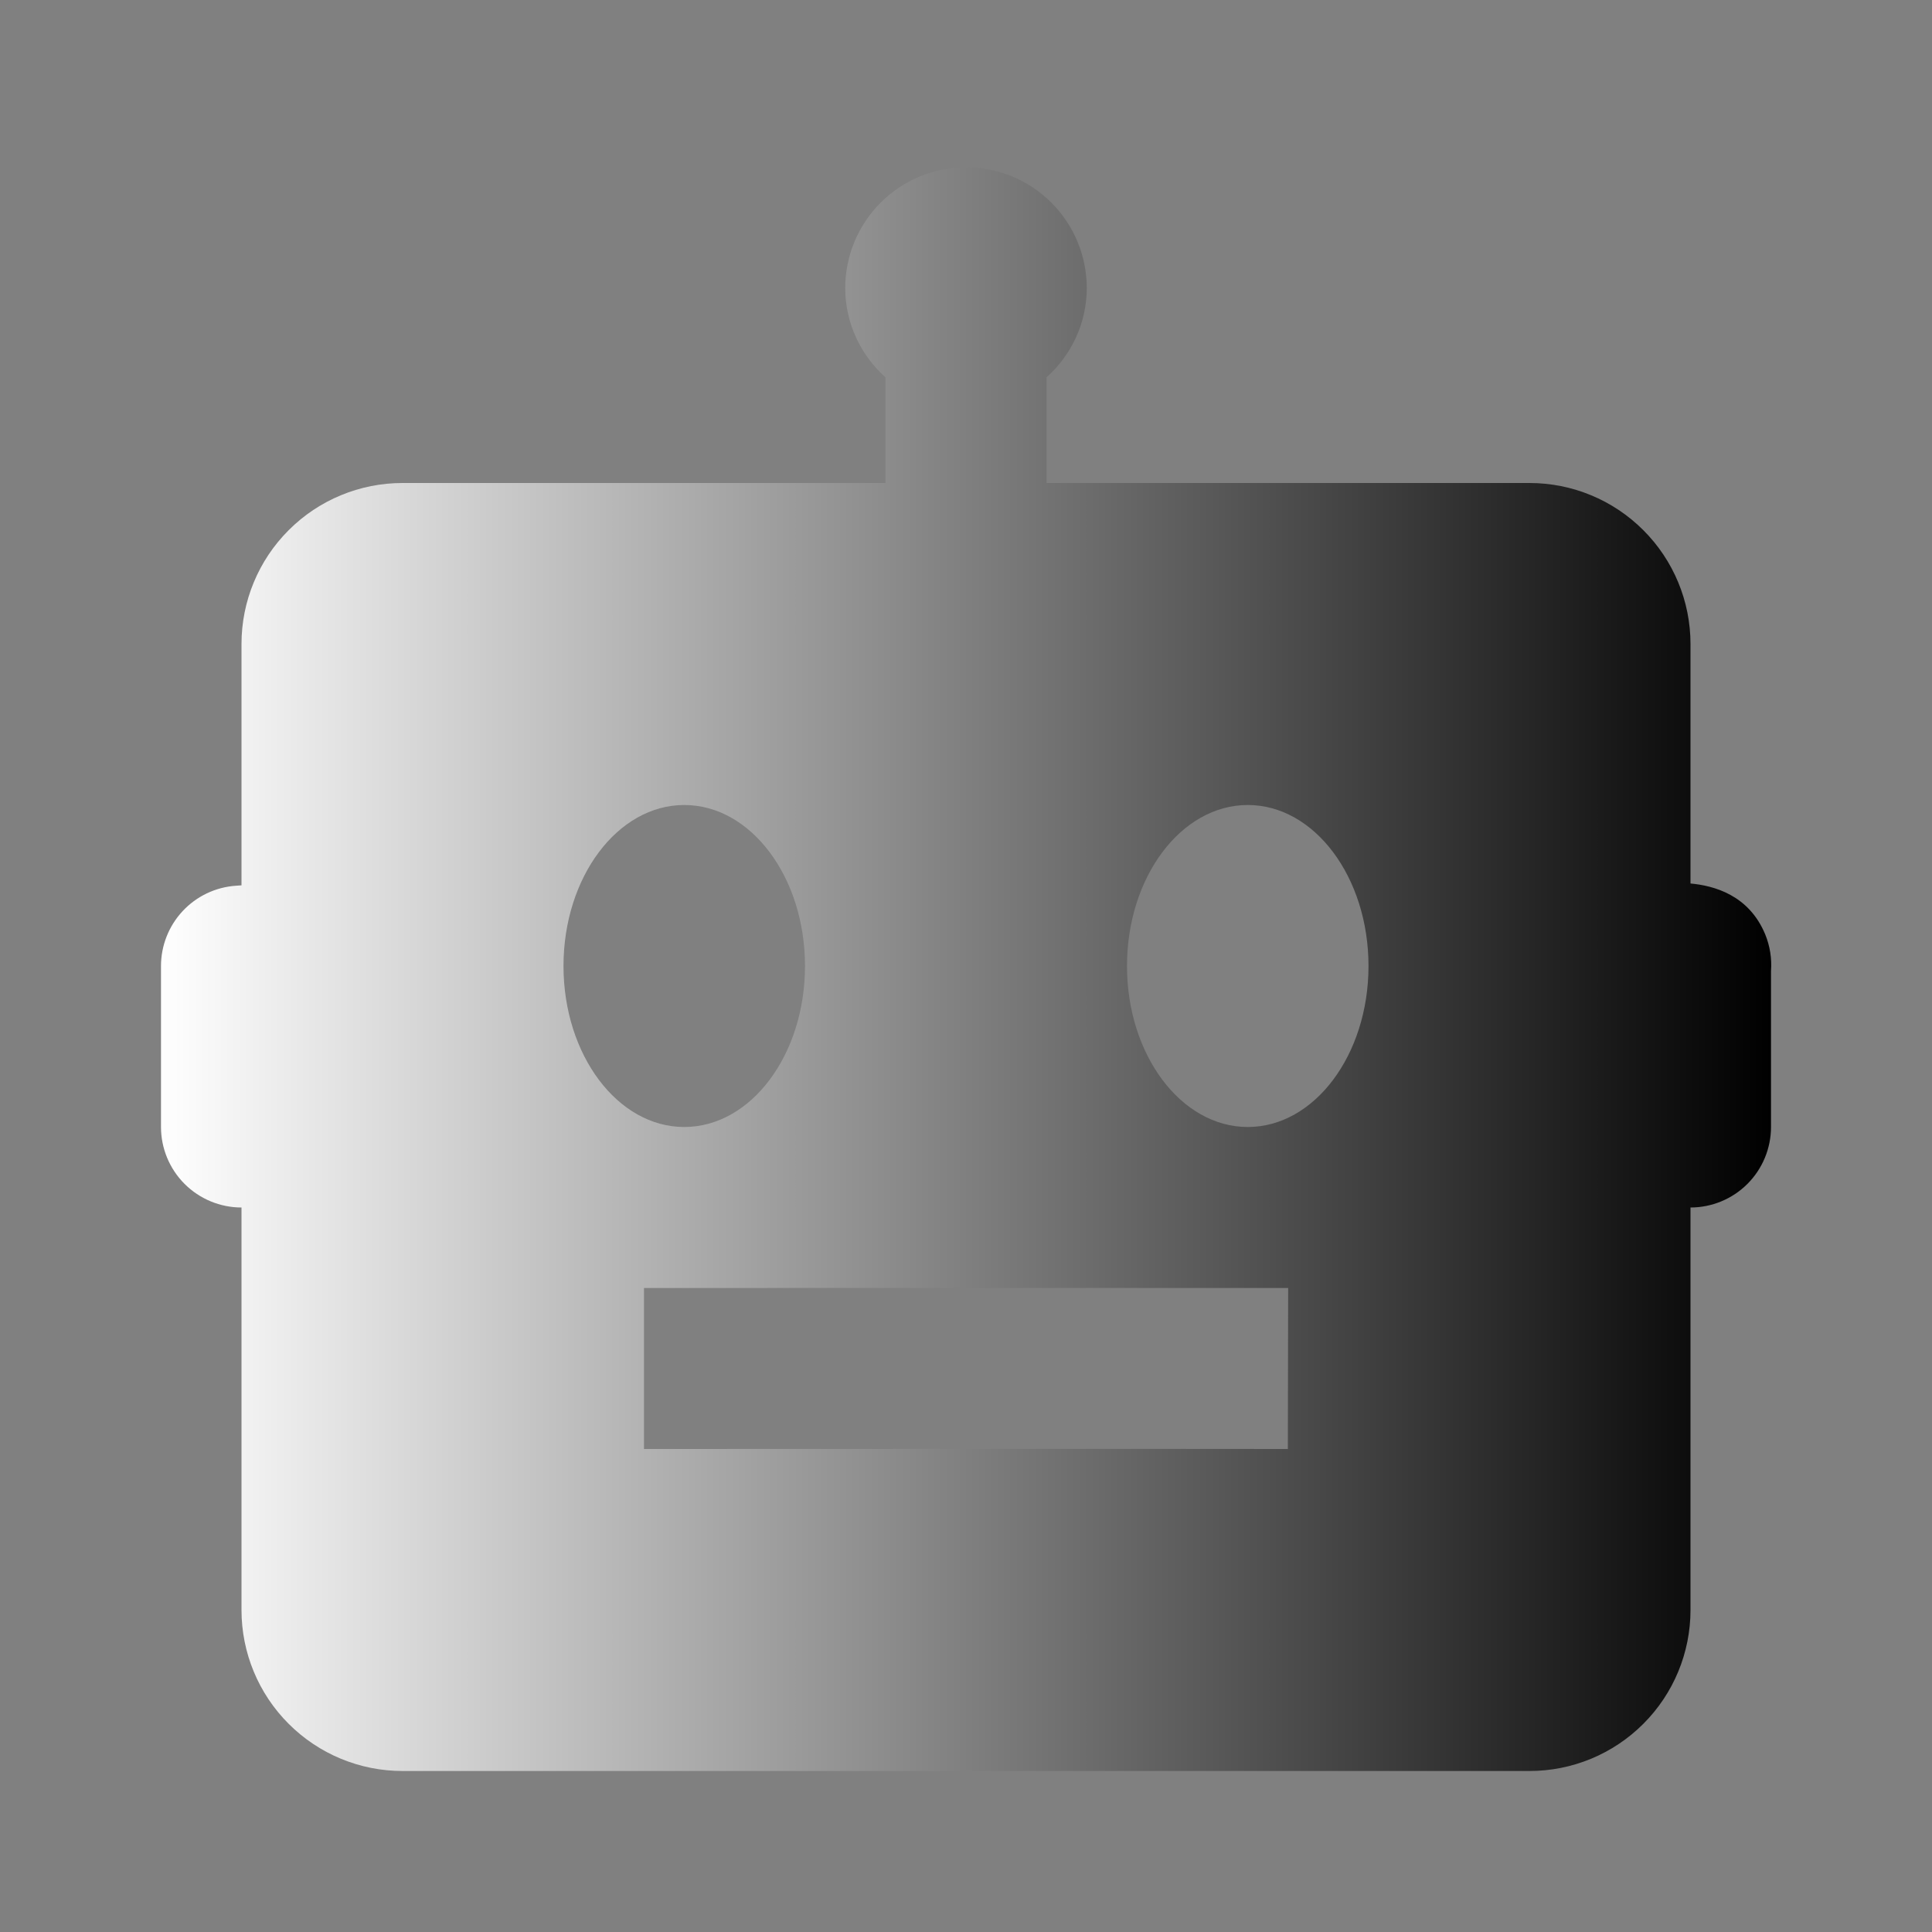<svg width="48" height="48" viewBox="0 0 48 48" fill="none" xmlns="http://www.w3.org/2000/svg">
<rect x="0" y="0" width="48" height="48" fill="#808080" stroke="none"/>
<path d="M42 21.95V16C42 14.939 41.579 13.922 40.828 13.172C40.078 12.421 39.061 12 38 12H26V9.376C26.61 8.828 27 8.04 27 7.156C27 6.36 26.684 5.597 26.121 5.035C25.559 4.472 24.796 4.156 24 4.156C23.204 4.156 22.441 4.472 21.879 5.035C21.316 5.597 21 6.36 21 7.156C21 8.04 21.39 8.828 22 9.376V12H10C8.939 12 7.922 12.421 7.172 13.172C6.421 13.922 6 14.939 6 16V21.996L5.856 22.006C5.352 22.042 4.88 22.268 4.536 22.638C4.192 23.008 4 23.495 4 24V28C4 28.53 4.211 29.039 4.586 29.414C4.961 29.789 5.47 30 6 30V40C6 41.061 6.421 42.078 7.172 42.828C7.922 43.579 8.939 44 10 44H38C39.061 44 40.078 43.579 40.828 42.828C41.579 42.078 42 41.061 42 40V30C42.53 30 43.039 29.789 43.414 29.414C43.789 29.039 44 28.53 44 28V24.124C44.023 23.814 43.974 23.502 43.856 23.214C43.452 22.238 42.586 22.004 42 21.95ZM14 24C14 21.792 15.344 20 17 20C18.656 20 20 21.792 20 24C20 26.208 18.656 28 17 28C15.344 28 14 26.208 14 24ZM31.996 36C29.994 35.994 16 36 16 36V32C16 32 30.002 31.996 32.004 32L31.996 36ZM31 28C29.344 28 28 26.208 28 24C28 21.792 29.344 20 31 20C32.656 20 34 21.792 34 24C34 26.208 32.656 28 31 28Z" fill="url(#paint0_linear_46_32)" style=""/>
<defs>
<linearGradient id="paint0_linear_46_32" x1="4" y1="24.078" x2="44.006" y2="24.078" gradientUnits="userSpaceOnUse">
<stop stop-color="white" style="stop-color:white;stop-opacity:1;"/>
<stop offset="1" stop-color="#EDEDED" style="stop-color:#EDEDED;stop-color:color(display-p3 0.931 0.931 0.931);stop-opacity:1;"/>
</linearGradient>
</defs>
</svg>
